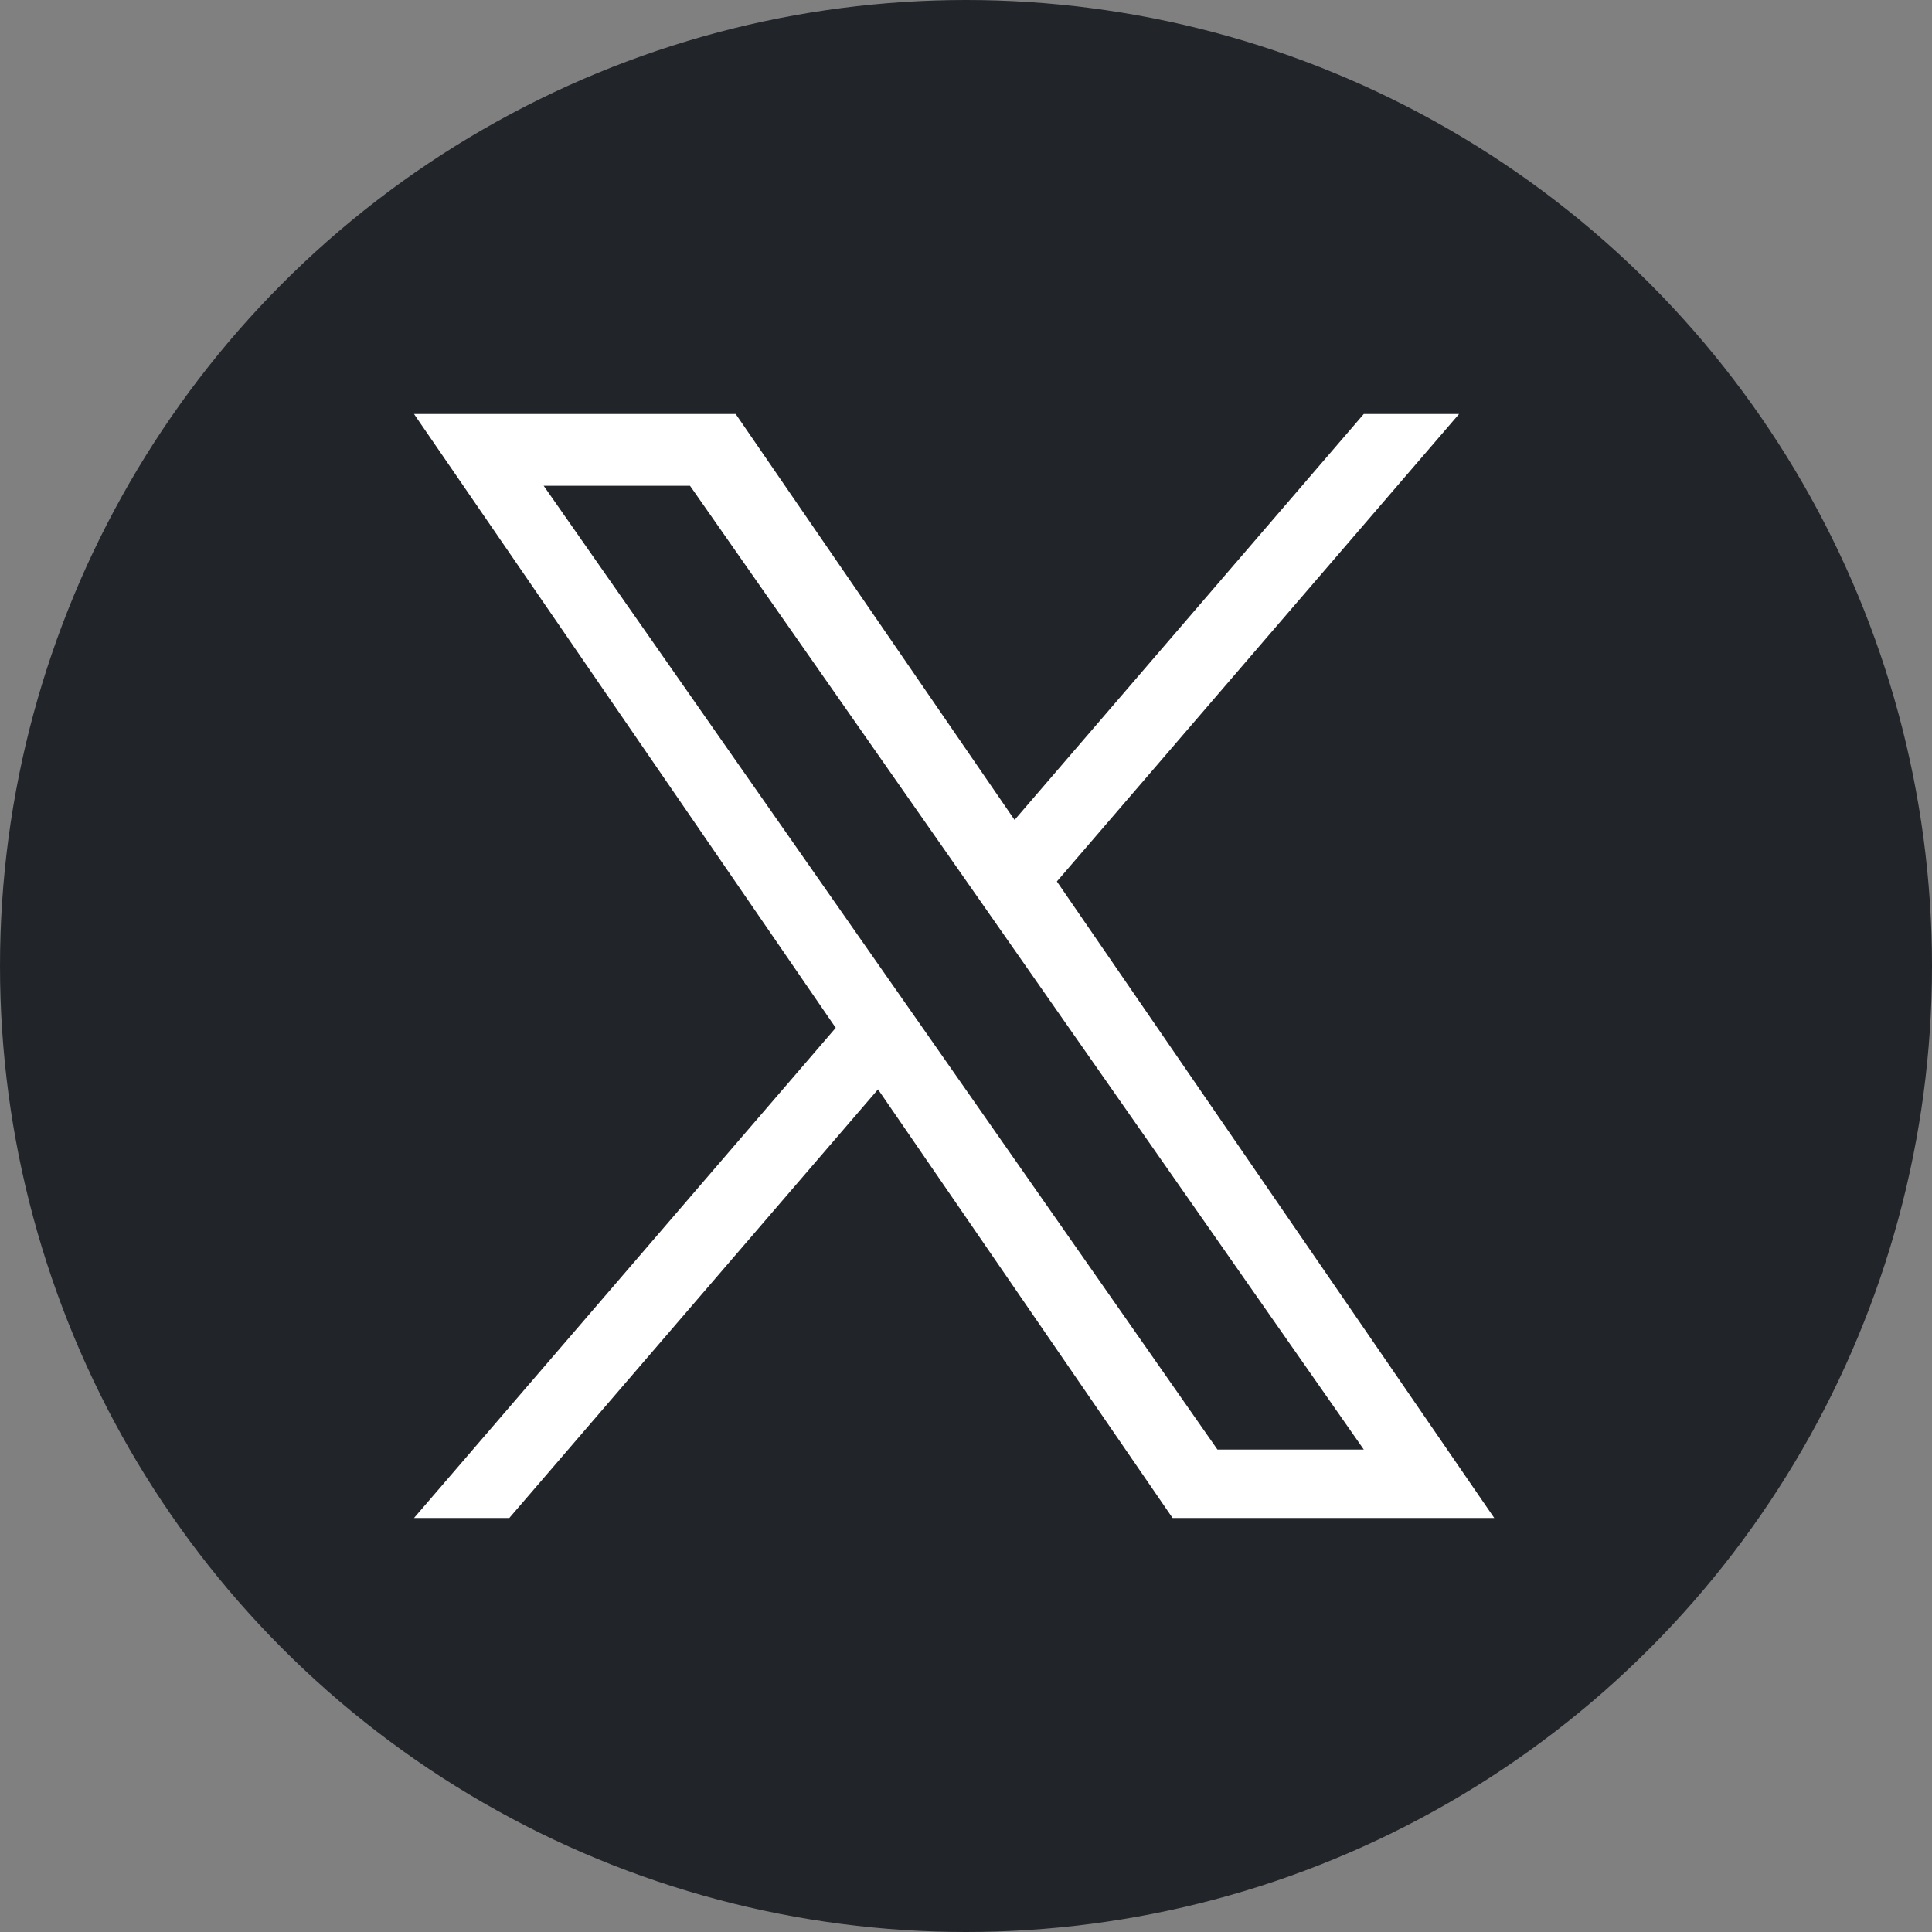 <svg width="28" height="28" viewBox="0 0 28 28" fill="none" xmlns="http://www.w3.org/2000/svg">
<rect x="0" y="0" width="28" height="28" fill="#808080" stroke="none"/>
<g clip-path="url(#clip0_352_8509)">
<circle cx="14" cy="14" r="14" fill="#212529"/>
<path d="M15.317 12.775L21.146 6H19.765L14.704 11.883L10.662 6H6L12.112 14.896L6 22H7.381L12.725 15.788L16.994 22H21.656L15.317 12.775H15.317ZM13.426 14.974L12.806 14.088L7.879 7.04H10L13.977 12.728L14.596 13.614L19.765 21.008H17.644L13.426 14.974V14.974Z" fill="white"/>
</g>
<defs>
<clipPath id="clip0_352_8509">
<rect width="28" height="28" fill="white"/>
</clipPath>
</defs>
</svg>
